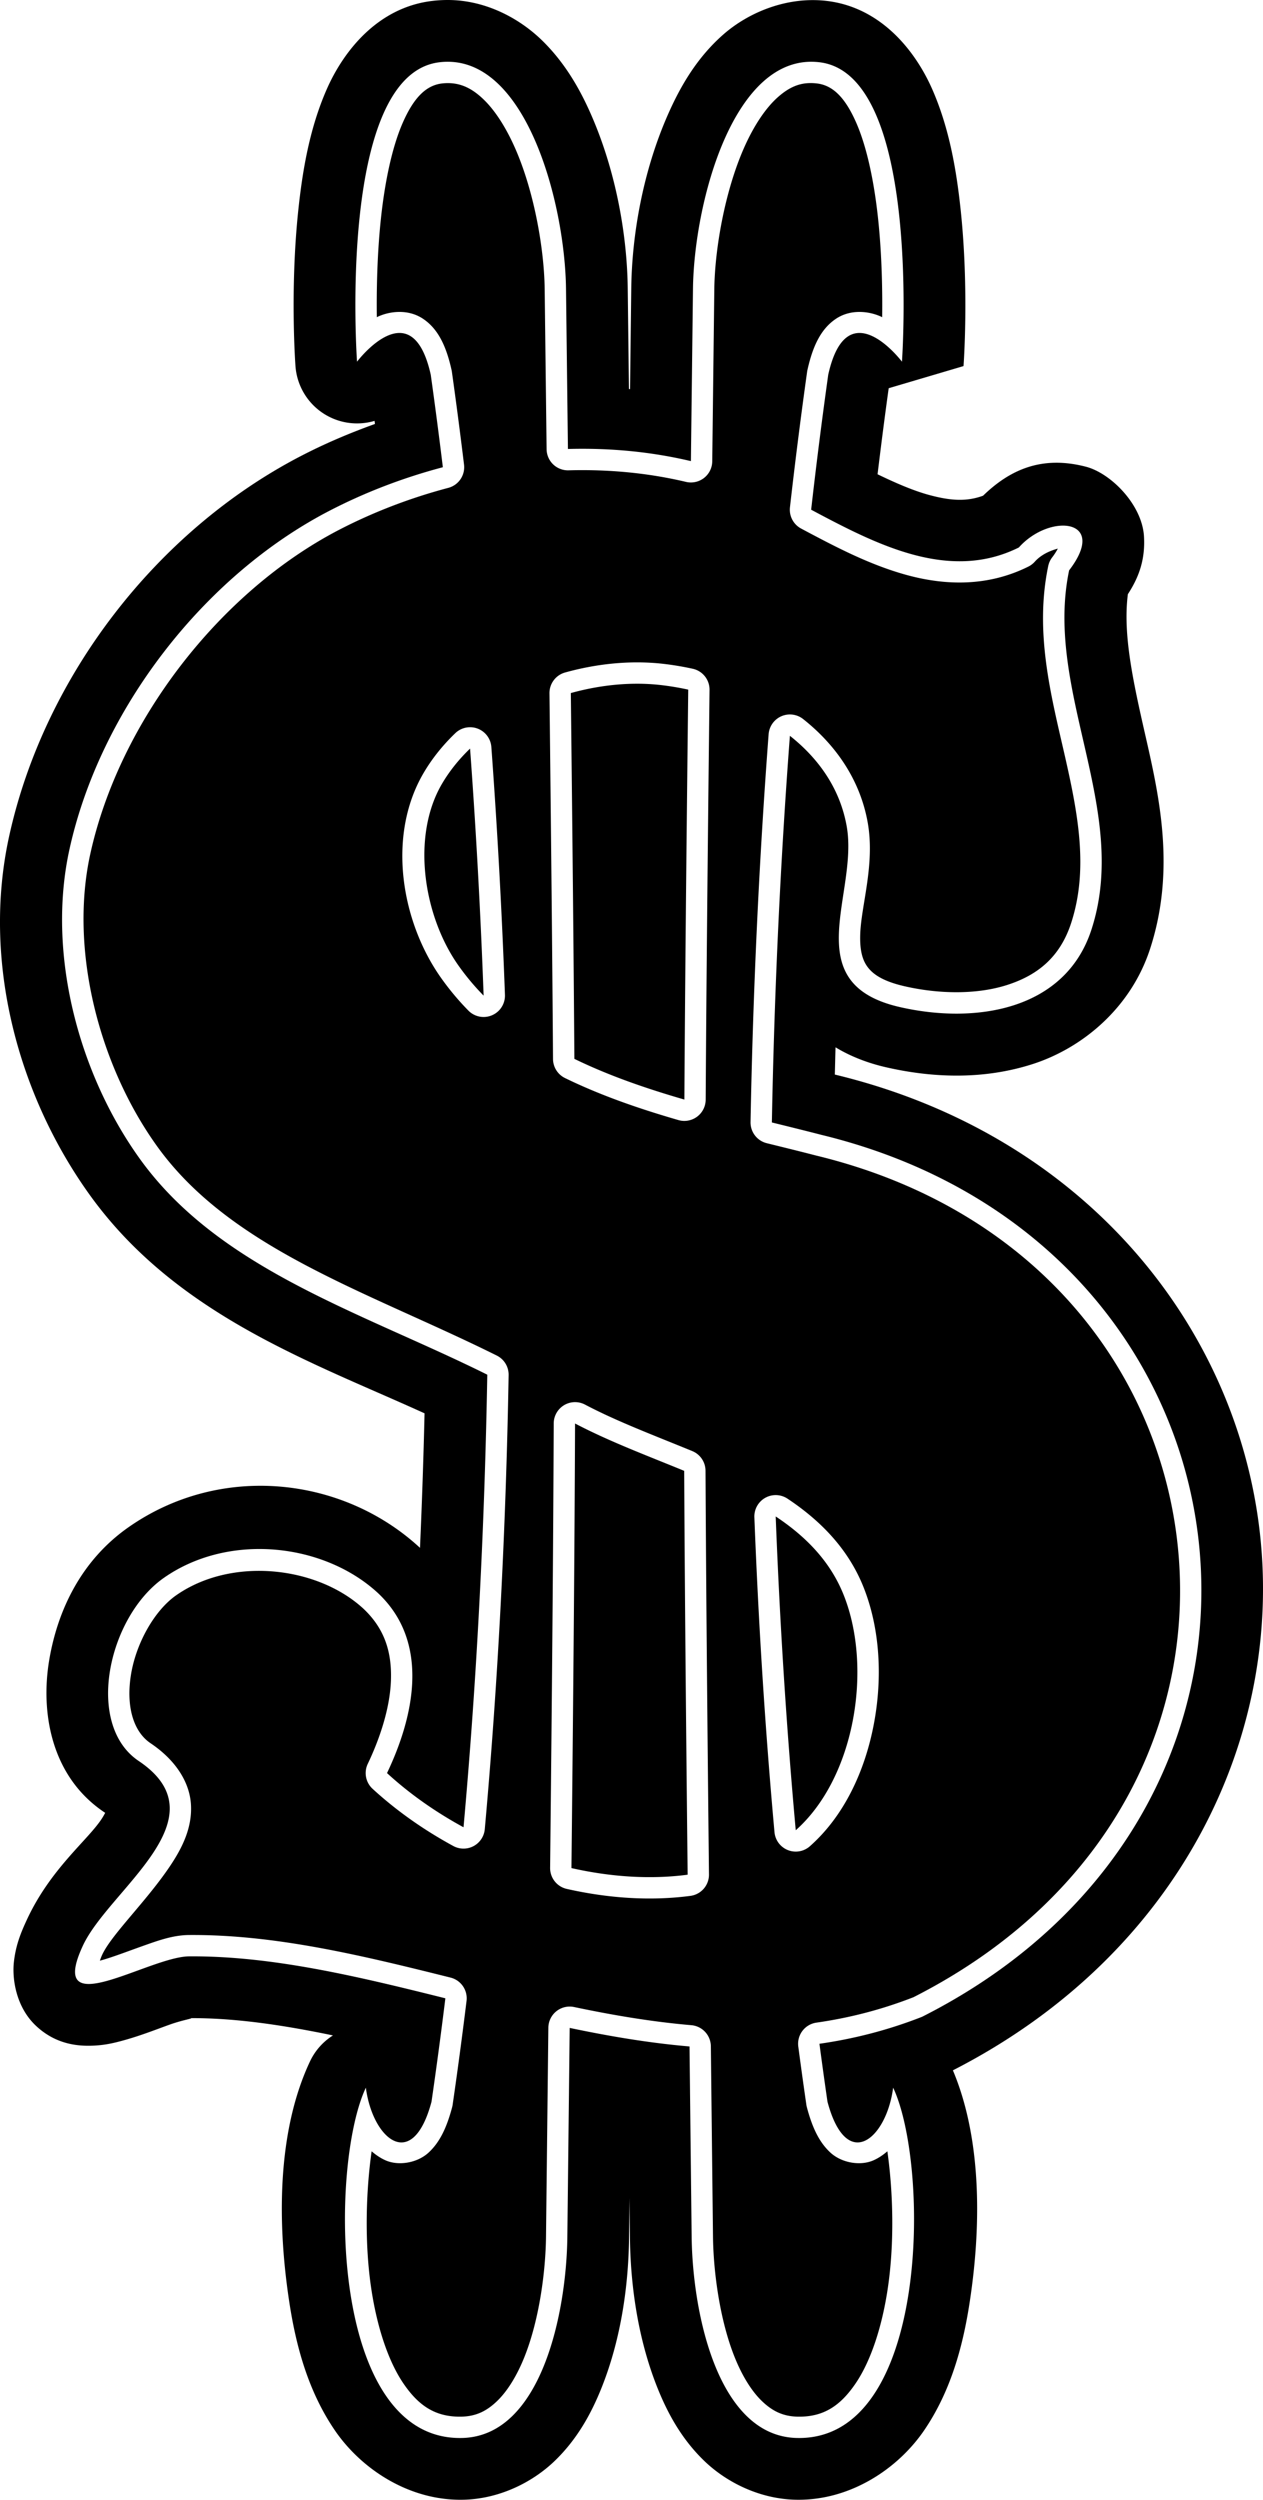 <svg xmlns="http://www.w3.org/2000/svg" viewBox="0 0 300 593.344" height="632.901" width="320"><path style="line-height:125%;-inkscape-font-specification:'circus Medium'" d="M106.127 0c-1.186.01-2.37.087-3.541.23C89.756 1.787 81.6 12.065 77.579 21.26c-4.023 9.194-5.717 19.098-6.724 28.628-2.014 19.06-.672 37.004-.672 37.004a14.66 14.66 0 0018.785 13.006c.033.244.064.49.096.734-6.016 2.163-11.865 4.65-17.436 7.529-34.44 17.79-61.163 52.463-69.463 90.363-6.485 29.61 2.09 61.39 19.166 85.119 20.55 28.556 52.756 39.645 79.513 51.825-.25 10.653-.613 21.3-1.08 31.936-.025-.023-.046-.047-.07-.07a14.66 14.66 0 00-.082-.075c-18.376-16.863-47.328-19.997-69.111-4.738-11.007 7.71-16.783 19.397-18.818 31.555-2.035 12.158.292 27.484 13.09 36.08.109.073.114.072.21.136-.223.435-.512.954-.922 1.566-3.426 5.123-12.097 11.798-17.672 23.796-1.466 3.155-2.637 6.044-3.087 10.022-.45 3.978.477 10.646 5.184 15.113 4.706 4.467 9.911 4.855 13.102 4.783 3.19-.072 5.47-.644 7.63-1.234 4.318-1.18 8.09-2.712 11.253-3.832 3.054-1.082 5.842-1.48 4.695-1.48 10.542-.063 21.908 1.603 33.925 4.102a14.66 14.66 0 00-5.444 6.138c-7.201 15.245-8.186 35.875-4.925 57.198 1.63 10.661 4.55 21.187 10.768 30.336 6.217 9.15 17.61 16.82 30.57 16.537 8.501-.186 16.368-4.085 21.686-9.201 5.318-5.117 8.651-11.166 11.11-17.29 4.915-12.246 6.444-25.248 6.563-35.759.04-3.524.067-6.064.105-9.363l.105 9.363c.12 10.51 1.647 23.513 6.563 35.76 2.458 6.123 5.79 12.172 11.11 17.289 5.317 5.116 13.185 9.015 21.687 9.2 12.96.284 24.352-7.386 30.569-16.536 6.217-9.15 9.137-19.675 10.768-30.336 3.11-20.343 2.344-40.042-3.984-55.049 54.334-27.783 78.588-79.849 72.83-128.289-5.783-48.648-41.71-93.72-100.586-107.996-.096-.025-.194-.047-.29-.071.057-2.157.103-4.32.167-6.47 3.577 2.167 7.64 3.732 11.901 4.714 11.015 2.537 23.16 3.053 34.948-.744 11.789-3.798 23.299-13.293 27.876-27.367 6.06-18.627 2.224-35.933-1.067-50.366-3.01-13.194-5.432-24.258-4.22-33.79 2.42-3.718 4.18-7.933 3.827-13.743-.46-7.564-7.917-14.988-13.778-16.511-10.395-2.7-17.965.605-24.446 6.881-3.841 1.404-7.58 1.236-12.808-.177-3.69-.998-7.863-2.791-12.25-4.914.842-6.921 1.715-13.757 2.645-20.426l17.774-5.254s1.342-17.944-.672-37.004c-1.007-9.53-2.702-19.434-6.724-28.628-4.023-9.194-12.177-19.472-25.006-21.03-9.418-1.145-18.652 2.653-24.744 8.036-6.092 5.383-10 11.986-13.03 18.845-6.063 13.719-8.594 28.85-8.744 41.265-.11 9.034-.196 16.306-.288 23.983l-.267-.022c-.09-7.644-.178-14.935-.287-23.96-.146-12.027-2.551-26.6-8.187-39.975-2.817-6.688-6.431-13.132-11.932-18.587S115.276-.065 106.127 0zm.105 14.66c19.092-.139 27.972 33.997 28.213 53.894.174 14.317.303 25.327.456 38.015 9.844-.274 19.698.629 29.21 2.882.163-13.526.305-25.495.491-40.897.25-20.538 9.703-56.25 30.093-53.773 24.39 2.963 19.548 71.072 19.548 71.072s-12.993-17.24-17.513 3.092a1226.488 1226.488 0 00-4.057 32.041c15.379 8.177 32.702 17.238 49.336 8.961 7.312-8.205 21.388-6.879 11.938 5.432-5.985 28.674 14.57 56.784 5.302 85.278-6.264 19.256-27.69 22.486-45.595 18.362-24.502-5.645-9.688-26.814-12.536-42.878-1.596-9.002-6.71-16.134-13.495-21.49-2.233 29.572-3.695 60.39-4.282 91.776 3.996.985 7.938 1.953 11.775 2.946 106.957 25.923 123.738 158.925 23.911 209.331-8.128 3.194-16.262 5.244-24.386 6.406.612 4.61 1.247 9.198 1.91 13.758 4.514 16.903 14 8.912 15.596-3.341 8.672 18.36 8.776 83.844-22.839 83.154-18.875-.412-24.817-29.789-25.021-47.76-.194-17.003-.343-30.538-.507-45.174-9.535-.814-19.032-2.417-28.463-4.402-.177 15.833-.344 30.917-.556 49.576-.204 17.971-6.146 47.348-25.021 47.76-31.615.69-31.51-64.794-22.839-83.154 1.596 12.253 11.081 20.244 15.595 3.341 1.18-8.104 2.275-16.294 3.291-24.55-20.877-5.216-41.298-10.121-60.98-9.955-9.67.206-33.826 16.197-25.123-2.532 6.208-13.362 33.539-30.224 13.263-43.843-12.863-8.64-7.277-34.185 5.964-43.46 15.401-10.79 37.933-8.268 50.79 3.531 12.782 11.91 8.4 29.864 2.227 42.8 5.316 4.884 11.492 9.23 18.173 12.862 3.183-35.314 5.014-71.453 5.644-107.425-29.69-14.76-63.572-24.892-82.516-51.216-14.662-20.374-22.115-48.9-16.744-73.42 7.239-33.053 31.808-64.946 61.87-80.476 8.346-4.311 17.408-7.795 26.836-10.284a1199.815 1199.815 0 00-2.874-21.955c-4.52-20.331-17.512-3.092-17.512-3.092s-4.843-68.109 19.548-71.072a16.58 16.58 0 011.879-.122zm86.539 5.06c-2.98-.054-5.407 1.047-7.988 3.328-2.95 2.607-5.773 6.882-8.051 12.037-4.557 10.31-6.946 24.003-7.062 33.53-.186 15.402-.328 27.37-.49 40.898a5.07 5.07 0 01-6.237 4.87c-9.044-2.142-18.46-3.01-27.9-2.747a5.07 5.07 0 01-5.21-5.006c-.153-12.69-.282-23.7-.456-38.015-.112-9.23-2.349-22.37-6.64-32.553-2.145-5.092-4.808-9.427-7.645-12.24-2.836-2.813-5.563-4.118-8.823-4.095-.419.005-.852.031-1.305.086-3.77.458-6.698 3.38-9.312 9.355-2.614 5.975-4.29 14.381-5.18 22.792-.904 8.557-1.043 17.023-.965 23.338.08-.038.146-.085.226-.122 2.834-1.315 7.216-1.88 10.764.499 3.548 2.378 5.493 6.436 6.767 12.17a5.07 5.07 0 01.072.394c1.013 7.21 1.975 14.565 2.886 22.048a5.07 5.07 0 01-3.737 5.513c-9.074 2.396-17.797 5.752-25.803 9.888-28.55 14.748-52.374 45.679-59.246 77.056-4.984 22.761 2.08 50.16 15.908 69.376 17.63 24.498 50.419 34.604 80.658 49.637a5.07 5.07 0 012.812 4.627c-.633 36.085-2.47 72.343-5.664 107.791a5.07 5.07 0 01-7.47 3.998c-7.02-3.816-13.527-8.388-19.181-13.583a5.07 5.07 0 01-1.146-5.915c2.895-6.066 5.272-13.238 5.505-19.781.232-6.538-1.36-12.223-6.598-17.112-10.952-10.037-31.25-12.343-44.44-3.104-5.104 3.576-9.44 11.25-10.68 18.654-1.24 7.405.404 13.607 4.633 16.448 5.909 3.969 9.309 9.225 9.59 14.662.283 5.437-2.08 10.161-4.903 14.382-5.644 8.44-13.93 16.3-16.18 21.143-.262.565-.384.949-.564 1.411.11-.028.19-.039.303-.07 2.652-.724 6.266-2.122 9.867-3.398 3.6-1.275 7.044-2.535 10.813-2.615a5.07 5.07 0 01.065 0c20.554-.174 41.347 4.883 62.252 10.106a5.07 5.07 0 013.803 5.537c-1.021 8.291-2.121 16.517-3.306 24.66a5.07 5.07 0 01-.119.579c-1.268 4.75-2.87 8.24-5.567 10.74-2.697 2.502-7.187 3.244-10.308 1.834-1.237-.56-2.288-1.297-3.245-2.12-1.347 9.455-1.737 21.826-.05 32.852 1.348 8.815 3.945 16.877 7.583 22.23 3.638 5.354 7.668 8.036 13.823 7.902 3.41-.075 5.953-1.301 8.44-3.694 2.488-2.393 4.725-6.051 6.48-10.422 3.509-8.742 5.048-20.176 5.144-28.635.212-18.658.38-33.742.556-49.574a5.07 5.07 0 016.112-4.904c9.299 1.956 18.592 3.521 27.85 4.312a5.07 5.07 0 014.638 4.994c.164 14.636.314 28.17.507 45.172.096 8.459 1.635 19.893 5.144 28.635 1.754 4.37 3.991 8.029 6.479 10.422 2.487 2.393 5.03 3.62 8.44 3.694 6.155.134 10.185-2.548 13.823-7.902 3.638-5.353 6.235-13.415 7.583-22.23 1.686-11.026 1.297-23.397-.05-32.853-.957.824-2.007 1.562-3.244 2.12-3.121 1.41-7.611.67-10.308-1.832-2.698-2.502-4.3-5.992-5.567-10.741a5.07 5.07 0 01-.12-.578c-.667-4.583-1.305-9.193-1.92-13.822a5.07 5.07 0 014.308-5.685c7.699-1.101 15.37-3.035 23.047-6.032 48.04-24.366 67.45-67.905 62.612-108.604-4.845-40.765-34.051-78.648-85.66-91.157a5.07 5.07 0 01-.075-.018c-3.795-.982-7.72-1.946-11.72-2.932a5.07 5.07 0 01-3.853-5.016c.588-31.481 2.054-62.393 4.295-92.062a5.07 5.07 0 018.194-3.598c7.53 5.944 13.506 14.203 15.346 24.584 1.754 9.896-1.533 19.526-1.778 26.411-.123 3.443.357 5.86 1.593 7.64 1.236 1.782 3.526 3.542 8.867 4.772 8.24 1.899 17.274 2.021 24.472-.298 7.198-2.318 12.534-6.6 15.166-14.692 4.142-12.733 1.67-25.793-1.542-39.877-3.212-14.084-7.199-29.072-3.901-44.869a5.07 5.07 0 01.94-2.05 14.165 14.165 0 001.338-2.077c-1.584.425-3.873 1.31-5.47 3.103a5.07 5.07 0 01-1.527 1.166c-9.605 4.78-19.62 4.505-28.72 2.045-9.098-2.46-17.553-6.974-25.254-11.069a5.07 5.07 0 01-2.657-5.047 1231.29 1231.29 0 014.076-32.175 5.07 5.07 0 01.072-.395c1.274-5.733 3.22-9.79 6.767-12.17 3.548-2.378 7.93-1.812 10.764-.498.081.038.146.084.226.123.078-6.315-.061-14.781-.965-23.339-.89-8.411-2.566-16.817-5.18-22.792-2.614-5.975-5.541-8.897-9.312-9.355a12.79 12.79 0 00-1.313-.094zM151.394 157.22c2.007.005 4 .108 5.967.327 2.365.263 4.77.663 7.187 1.19a5.07 5.07 0 013.988 5.01c-.44 38.728-.75 69.765-.915 97.276a5.07 5.07 0 01-6.476 4.84c-9.226-2.668-18.394-5.812-26.94-9.977a5.07 5.07 0 01-2.848-4.52c-.172-24.83-.457-52.905-.843-86.802a5.07 5.07 0 013.711-4.941c5.66-1.573 11.48-2.406 17.165-2.403zm0 5.07c-5.183-.006-10.566.76-15.805 2.216.386 33.9.67 61.983.843 86.824 8.164 3.979 17.063 7.044 26.127 9.663.165-27.526.474-58.572.916-97.304a65.36 65.36 0 00-6.669-1.104 50.025 50.025 0 00-5.412-.296zm-39.563 10.326a5.07 5.07 0 014.881 4.692 1612.441 1612.441 0 013.228 58.833 5.07 5.07 0 01-8.683 3.735 62.864 62.864 0 01-6.6-7.913c-9.392-13.385-12.738-33.555-4.099-48.388 2.054-3.526 4.637-6.713 7.586-9.548a5.07 5.07 0 013.687-1.411zm-.174 5.065c-2.647 2.545-4.927 5.37-6.72 8.445-7.23 12.415-4.382 31.166 3.87 42.926a57.764 57.764 0 006.068 7.275 1607.069 1607.069 0 00-3.218-58.646zm25.103 155.132a5.07 5.07 0 012.194.581c7.63 4.019 16.573 7.375 25.486 11.035a5.07 5.07 0 013.142 4.663c.137 27.346.416 57.804.82 95.833a5.07 5.07 0 01-4.406 5.08c-9.566 1.26-19.574.56-29.374-1.653a5.07 5.07 0 01-3.953-4.998c.451-42.518.741-75.471.854-105.494a5.07 5.07 0 015.237-5.047zm-.168 5.065c-.113 30.042-.404 63.007-.855 105.53 9.298 2.1 18.73 2.739 27.598 1.571-.405-38.033-.685-68.499-.822-95.86-8.81-3.619-17.885-7.009-25.921-11.24zm47.611 16.997a5.07 5.07 0 012.851.846c7.74 5.14 14.44 11.863 18.095 21.097 3.878 9.795 4.514 21.444 2.394 32.516s-7.021 21.672-15.17 28.89a5.07 5.07 0 01-8.408-3.338c-2.233-24.631-3.807-49.657-4.78-74.746a5.07 5.07 0 015.018-5.265zm.047 5.068c.969 25.009 2.538 49.948 4.763 74.486 14.053-12.448 18.279-38.432 11.424-55.745-3.193-8.063-9.004-13.97-16.187-18.74z" font-weight="500" font-family="circus" letter-spacing="0" word-spacing="0"/></svg>